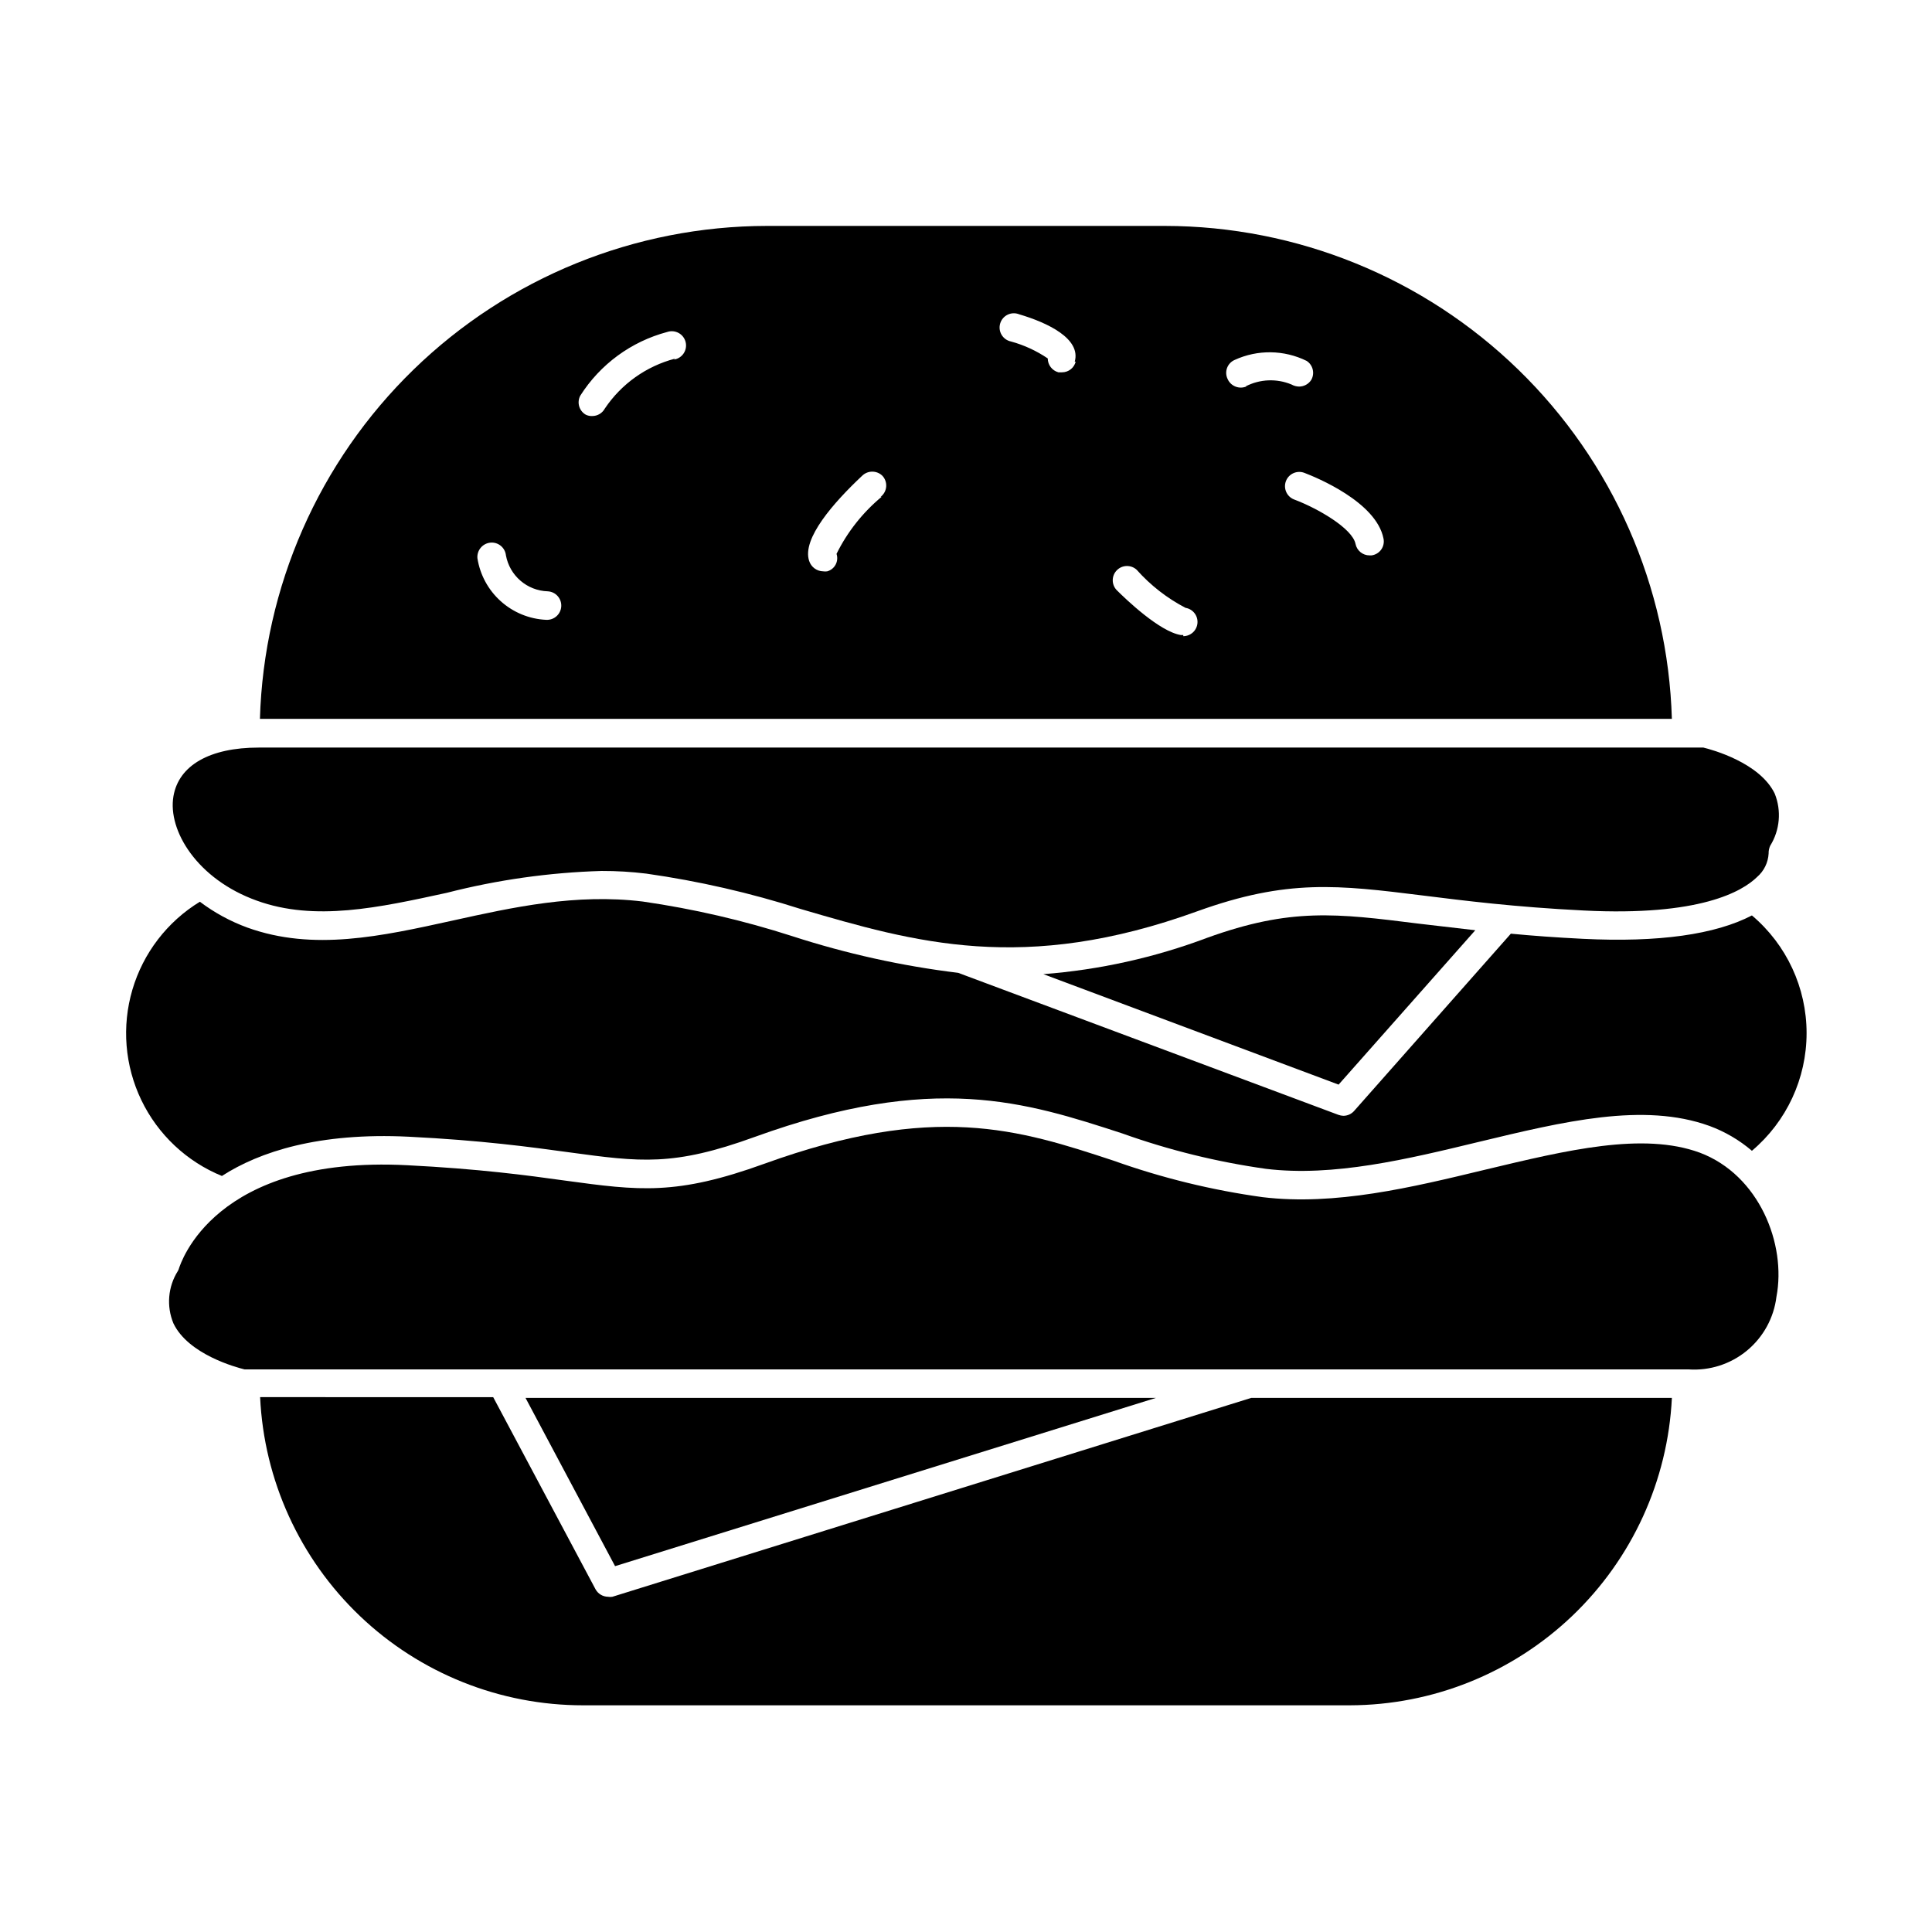 <?xml version="1.0" encoding="UTF-8"?>
<!-- Uploaded to: SVG Repo, www.svgrepo.com, Generator: SVG Repo Mixer Tools -->
<svg fill="#000000" width="800px" height="800px" version="1.1" viewBox="144 144 512 512" xmlns="http://www.w3.org/2000/svg">
 <g>
  <path d="m306.29 567.16c-0.383 0.07-0.773 0.07-1.156 0-1.395-0.02-2.668-0.789-3.328-2.016l-27.105-50.883-61.766-0.004c1.023 22.02 10.5 42.793 26.449 58.008 15.953 15.211 37.156 23.684 59.199 23.66h203.09c21.965-0.039 43.074-8.516 58.969-23.676 15.895-15.164 25.355-35.852 26.426-57.789h-111.49z"/>
  <path d="m452.7 203.87h-105.45c-34.984 0.035-68.578 13.695-93.66 38.082-25.086 24.387-39.684 57.586-40.707 92.555h374.18c-1.02-34.969-15.621-68.168-40.703-92.555s-58.68-38.047-93.664-38.082zm-163.54 104.39h-0.453c-4.445-0.211-8.684-1.953-11.996-4.926-3.316-2.973-5.5-7-6.191-11.398-0.176-2.078 1.348-3.918 3.426-4.129 2.07-0.207 3.918 1.305 4.133 3.375 0.992 5.387 5.606 9.352 11.082 9.523 2.086 0.109 3.688 1.891 3.578 3.981-0.113 2.086-1.895 3.688-3.981 3.574zm33.754-69.223c-7.621 1.992-14.254 6.703-18.641 13.25-0.664 1.215-1.938 1.969-3.324 1.965-0.59 0.027-1.18-0.094-1.711-0.352-1.766-1.012-2.41-3.238-1.461-5.039 5.277-8.32 13.5-14.348 23.023-16.879 1-0.344 2.102-0.254 3.035 0.254 0.934 0.504 1.609 1.379 1.863 2.41 0.258 1.027 0.066 2.117-0.52 3-0.586 0.883-1.52 1.48-2.566 1.645zm54.715 36.625v0.004c-4.992 4.144-9.062 9.293-11.941 15.113 0.312 0.941 0.227 1.969-0.238 2.844-0.469 0.879-1.273 1.523-2.231 1.789-0.348 0.051-0.707 0.051-1.055 0-1.711-0.027-3.211-1.141-3.731-2.769-1.965-5.894 6.551-15.516 14.055-22.57h0.004c1.484-1.445 3.852-1.445 5.34 0 0.73 0.777 1.102 1.832 1.016 2.898-0.086 1.062-0.621 2.043-1.469 2.695zm51.438-35.82c-0.414 1.664-1.91 2.828-3.625 2.824h-0.957c-1.66-0.453-2.816-1.957-2.82-3.68-2.977-2.016-6.262-3.531-9.727-4.484-1.043-0.207-1.949-0.848-2.496-1.758-0.551-0.914-0.688-2.016-0.379-3.035 0.305-1.02 1.027-1.863 1.988-2.32 0.961-0.461 2.07-0.492 3.055-0.09 7.508 2.215 16.426 6.449 14.711 12.543zm28.516 72.449h-0.656c-5.594-0.906-14.461-9.371-17.027-11.941-1.387-1.488-1.344-3.809 0.094-5.246 1.441-1.438 3.758-1.48 5.25-0.094 3.664 4.117 8.055 7.535 12.945 10.078 1.941 0.32 3.309 2.07 3.152 4.031-0.156 1.957-1.789 3.469-3.758 3.473zm16.777-65.898c-1.934 0.848-4.188-0.031-5.035-1.965-0.441-0.914-0.492-1.965-0.141-2.914 0.352-0.953 1.074-1.719 2.004-2.125 6.078-2.793 13.09-2.703 19.094 0.254 1.672 1.094 2.203 3.301 1.211 5.039-0.707 1.098-1.922 1.762-3.227 1.762-0.707-0.012-1.402-0.203-2.016-0.555-3.922-1.629-8.367-1.445-12.141 0.504zm33.352 44.789h-0.754c-1.805 0.012-3.367-1.254-3.727-3.023-0.805-4.133-10.078-9.473-16.273-11.789-1.949-0.75-2.918-2.938-2.168-4.887 0.75-1.949 2.941-2.918 4.887-2.168 3.176 1.211 19.043 7.707 20.957 17.383h0.004c0.219 1.02 0 2.086-0.602 2.941-0.605 0.852-1.539 1.41-2.574 1.543z"/>
  <path d="m202.76 455.67c10.078-6.5 25.797-11.586 49.523-10.43 19.297 0.957 32.195 2.719 42.523 4.133 18.941 2.57 27.609 3.777 49.223-4.082 47.457-17.18 71.742-9.27 97.438-0.906h-0.004c12.328 4.41 25.074 7.547 38.039 9.371 17.887 2.168 37.484-2.57 56.426-7.152 22.418-5.391 43.629-10.531 61.062-4.231v-0.004c4.125 1.516 7.945 3.75 11.285 6.602 9.188-7.754 14.488-19.164 14.488-31.188 0-12.02-5.301-23.43-14.488-31.184-9.672 5.039-24.637 7.203-44.84 6.195-7.004-0.352-13.301-0.805-19.043-1.359l-41.516 46.953v0.004c-0.723 0.828-1.77 1.305-2.871 1.309-0.445-0.016-0.887-0.102-1.309-0.254l-100.76-37.633c-14.941-1.82-29.668-5.078-43.984-9.723-12.918-4.164-26.164-7.231-39.598-9.172-17.785-2.168-34.41 1.512-50.383 5.039-18.992 4.18-36.93 8.16-54.41 1.863-4.512-1.648-8.758-3.961-12.594-6.852-8.645 5.285-15.016 13.59-17.879 23.305-2.867 9.715-2.019 20.148 2.371 29.277 4.394 9.125 12.02 16.297 21.402 20.117z"/>
  <path d="m463.88 392.54c-13.934 5.238-28.539 8.477-43.379 9.621l78.242 29.273 36.223-40.91-15.113-1.762c-21.715-2.723-33.805-4.234-55.973 3.777z"/>
  <path d="m450.33 514.46h-167.06l23.73 44.586z"/>
  <path d="m594.47 449.47c-15.113-5.543-35.266-0.656-56.781 4.484-19.598 4.734-39.852 9.621-59.098 7.305h0.004c-13.465-1.859-26.699-5.102-39.5-9.672-25.191-8.312-47.457-15.469-92.5 0.805-23.375 8.465-33.199 7.152-52.801 4.484-10.078-1.41-22.922-3.125-41.918-4.082-51.289-2.621-60.004 26.148-60.457 27.355l0.004 0.004c-0.07 0.246-0.172 0.484-0.305 0.703-2.613 4.156-3.043 9.324-1.156 13.855 3.93 8.211 16.574 11.637 18.844 12.191h382.64c5.613 0.391 11.164-1.387 15.504-4.969 4.34-3.582 7.141-8.691 7.824-14.277 2.668-13.902-4.535-32.242-20.305-38.188z"/>
  <path d="m212.03 382.67c15.418 5.594 32.344 1.863 50.383-2.066h-0.004c13.414-3.441 27.168-5.383 41.012-5.793 3.957-0.012 7.91 0.223 11.84 0.703 13.875 1.969 27.559 5.106 40.91 9.371 30.23 8.867 59.148 17.281 105.14 0.605 23.879-8.613 37.332-6.953 59.703-4.18 10.883 1.359 24.434 3.074 42.672 3.981 30.781 1.562 42.02-5.039 45.949-8.867h-0.004c1.836-1.578 2.945-3.836 3.074-6.25-0.02-0.691 0.121-1.383 0.402-2.016 2.59-4.16 3.039-9.305 1.211-13.852-3.981-8.211-16.625-11.637-18.895-12.191h-382.89c-12.898 0-21.16 4.684-22.57 12.898-1.562 9.117 6.348 22.012 22.066 27.656z"/>
 </g>
</svg>